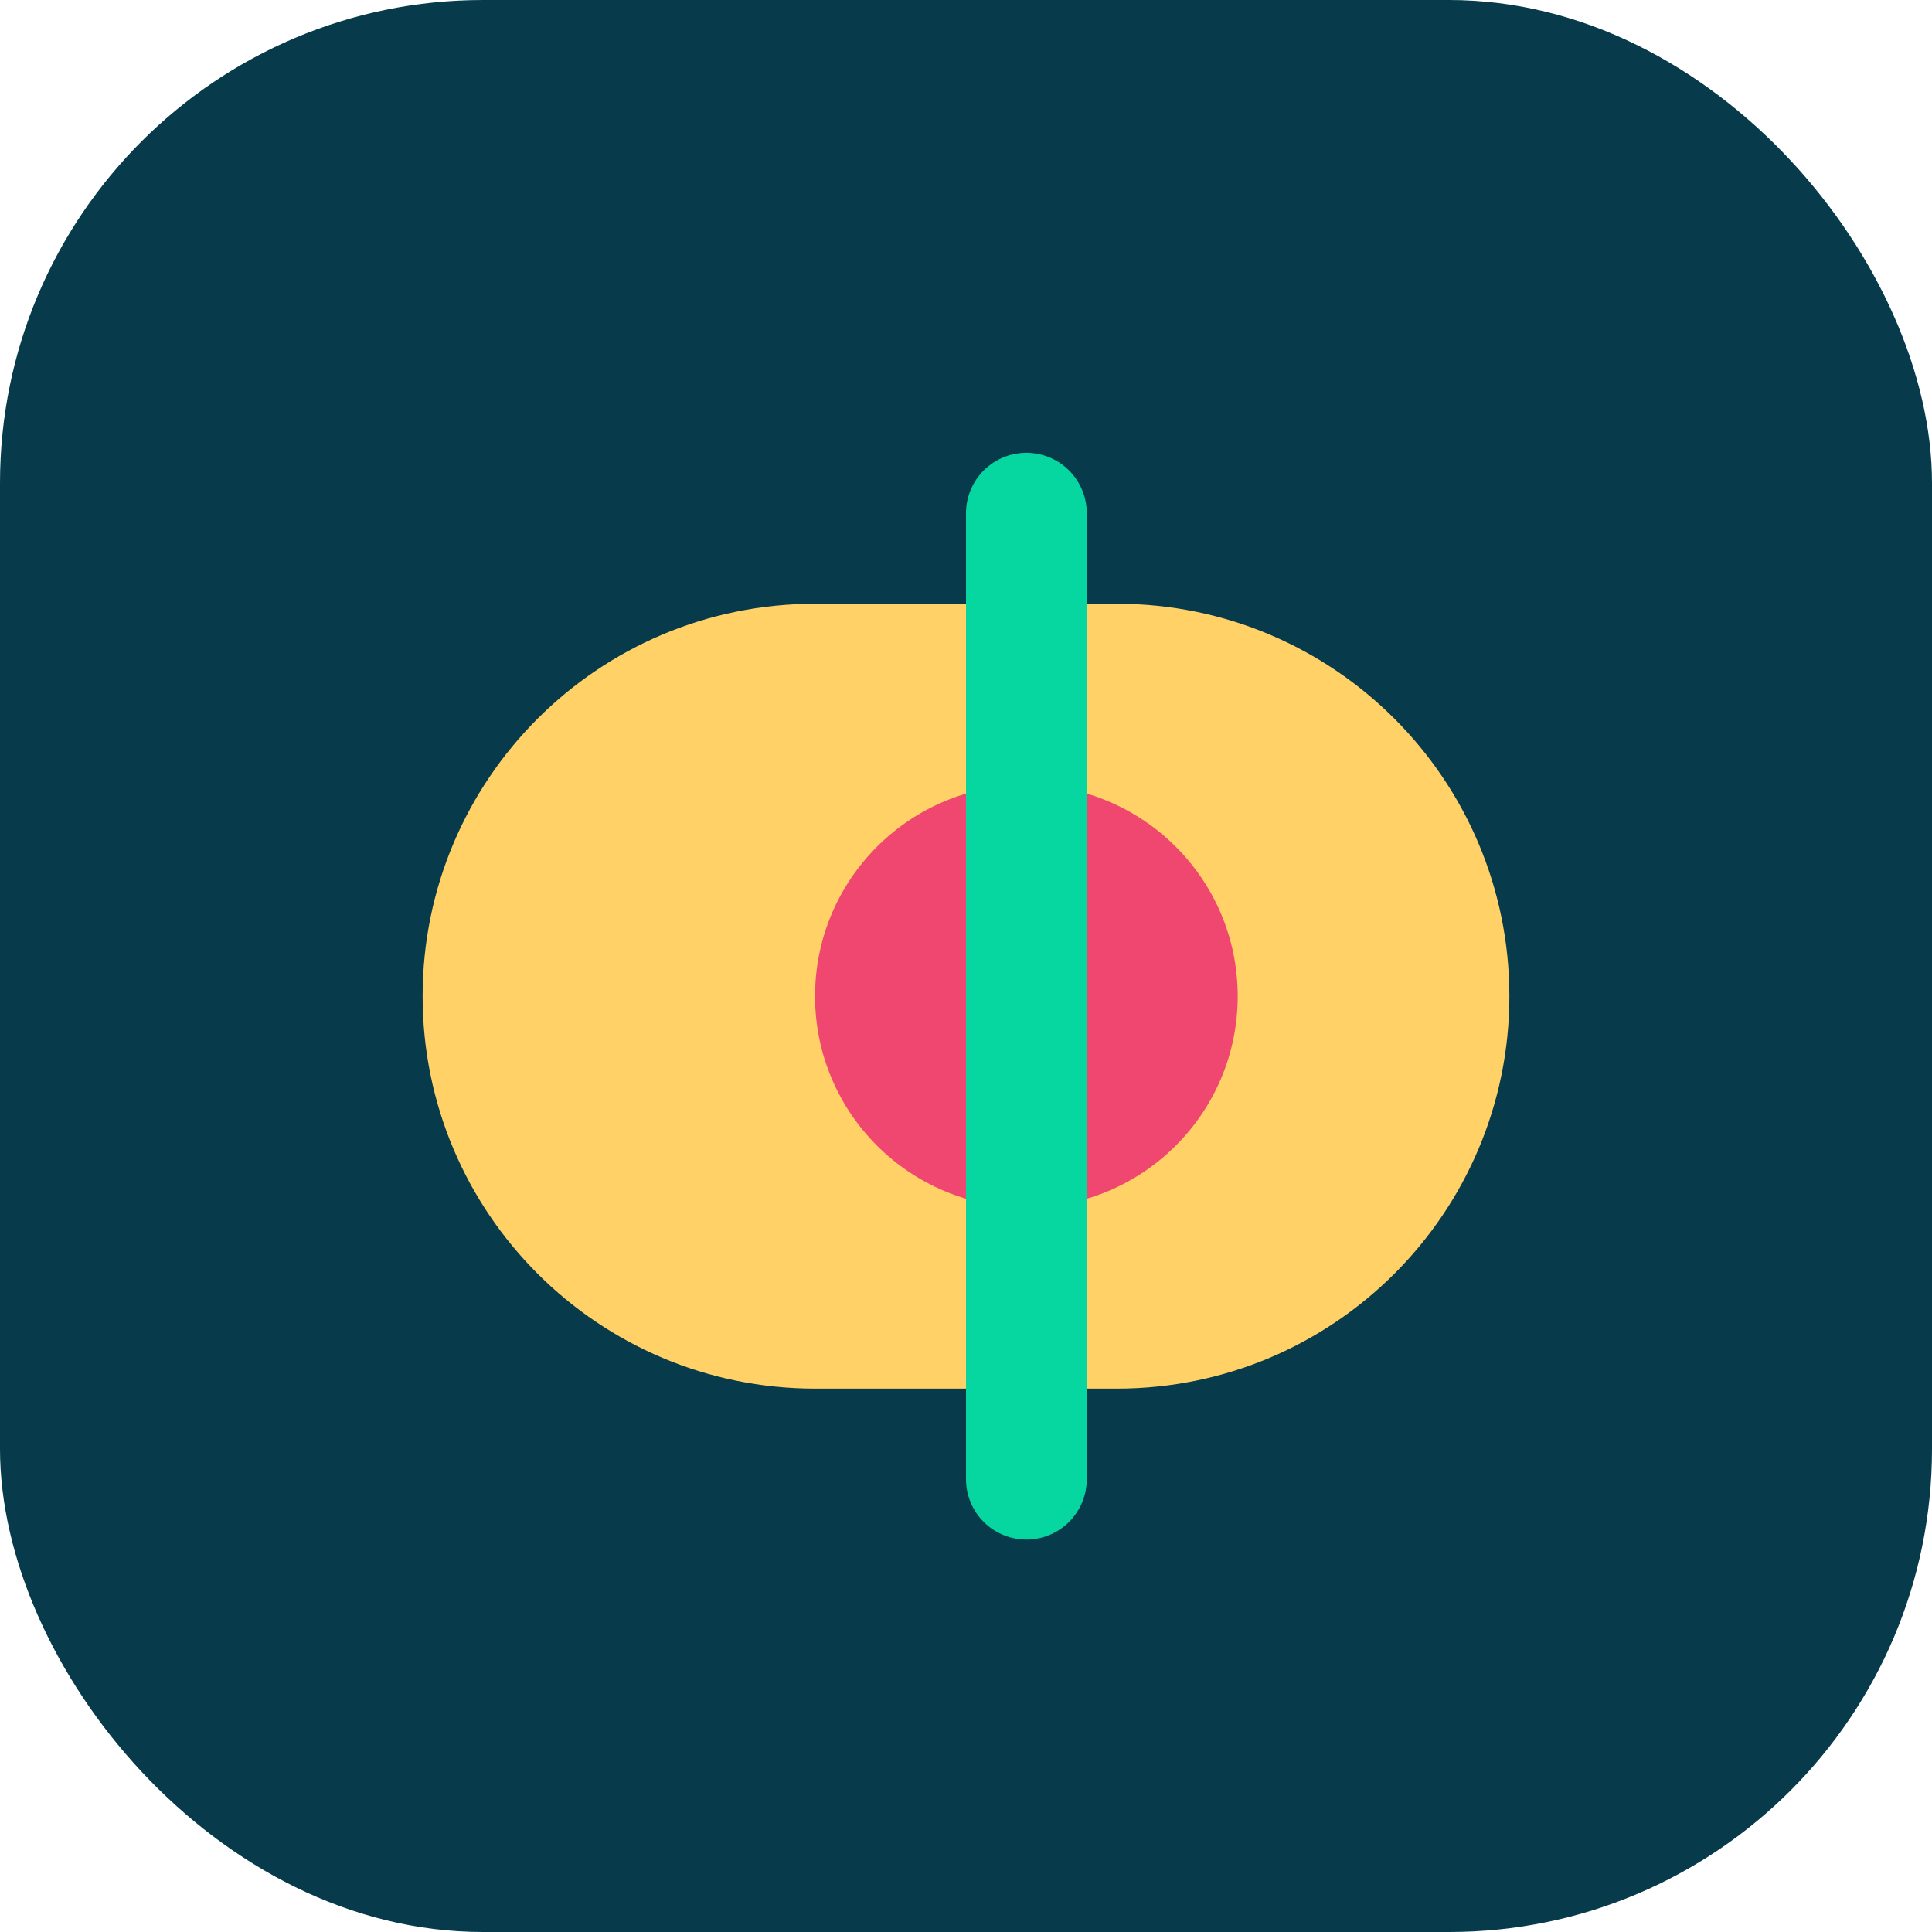 <?xml version="1.0" encoding="UTF-8"?>
<svg width="32" height="32" viewBox="0 0 32 32" fill="none" xmlns="http://www.w3.org/2000/svg">
  <rect width="32" height="32" rx="8" fill="#073B4C"/>
  <path d="M7 16.5C7 12.91 9.91 10 13.5 10H18.5C22.09 10 25 12.91 25 16.5C25 20.09 22.09 23 18.5 23H13.5C9.91 23 7 20.09 7 16.5Z" fill="#FFD166"/>
  <path d="M13.5 16.5C13.5 14.567 15.067 13 17 13C18.933 13 20.5 14.567 20.5 16.5C20.5 18.433 18.933 20 17 20C15.067 20 13.5 18.433 13.5 16.5Z" fill="#EF476F"/>
  <path d="M17 8.5V24.5" stroke="#06D6A0" stroke-width="2" stroke-linecap="round"/>
</svg>
